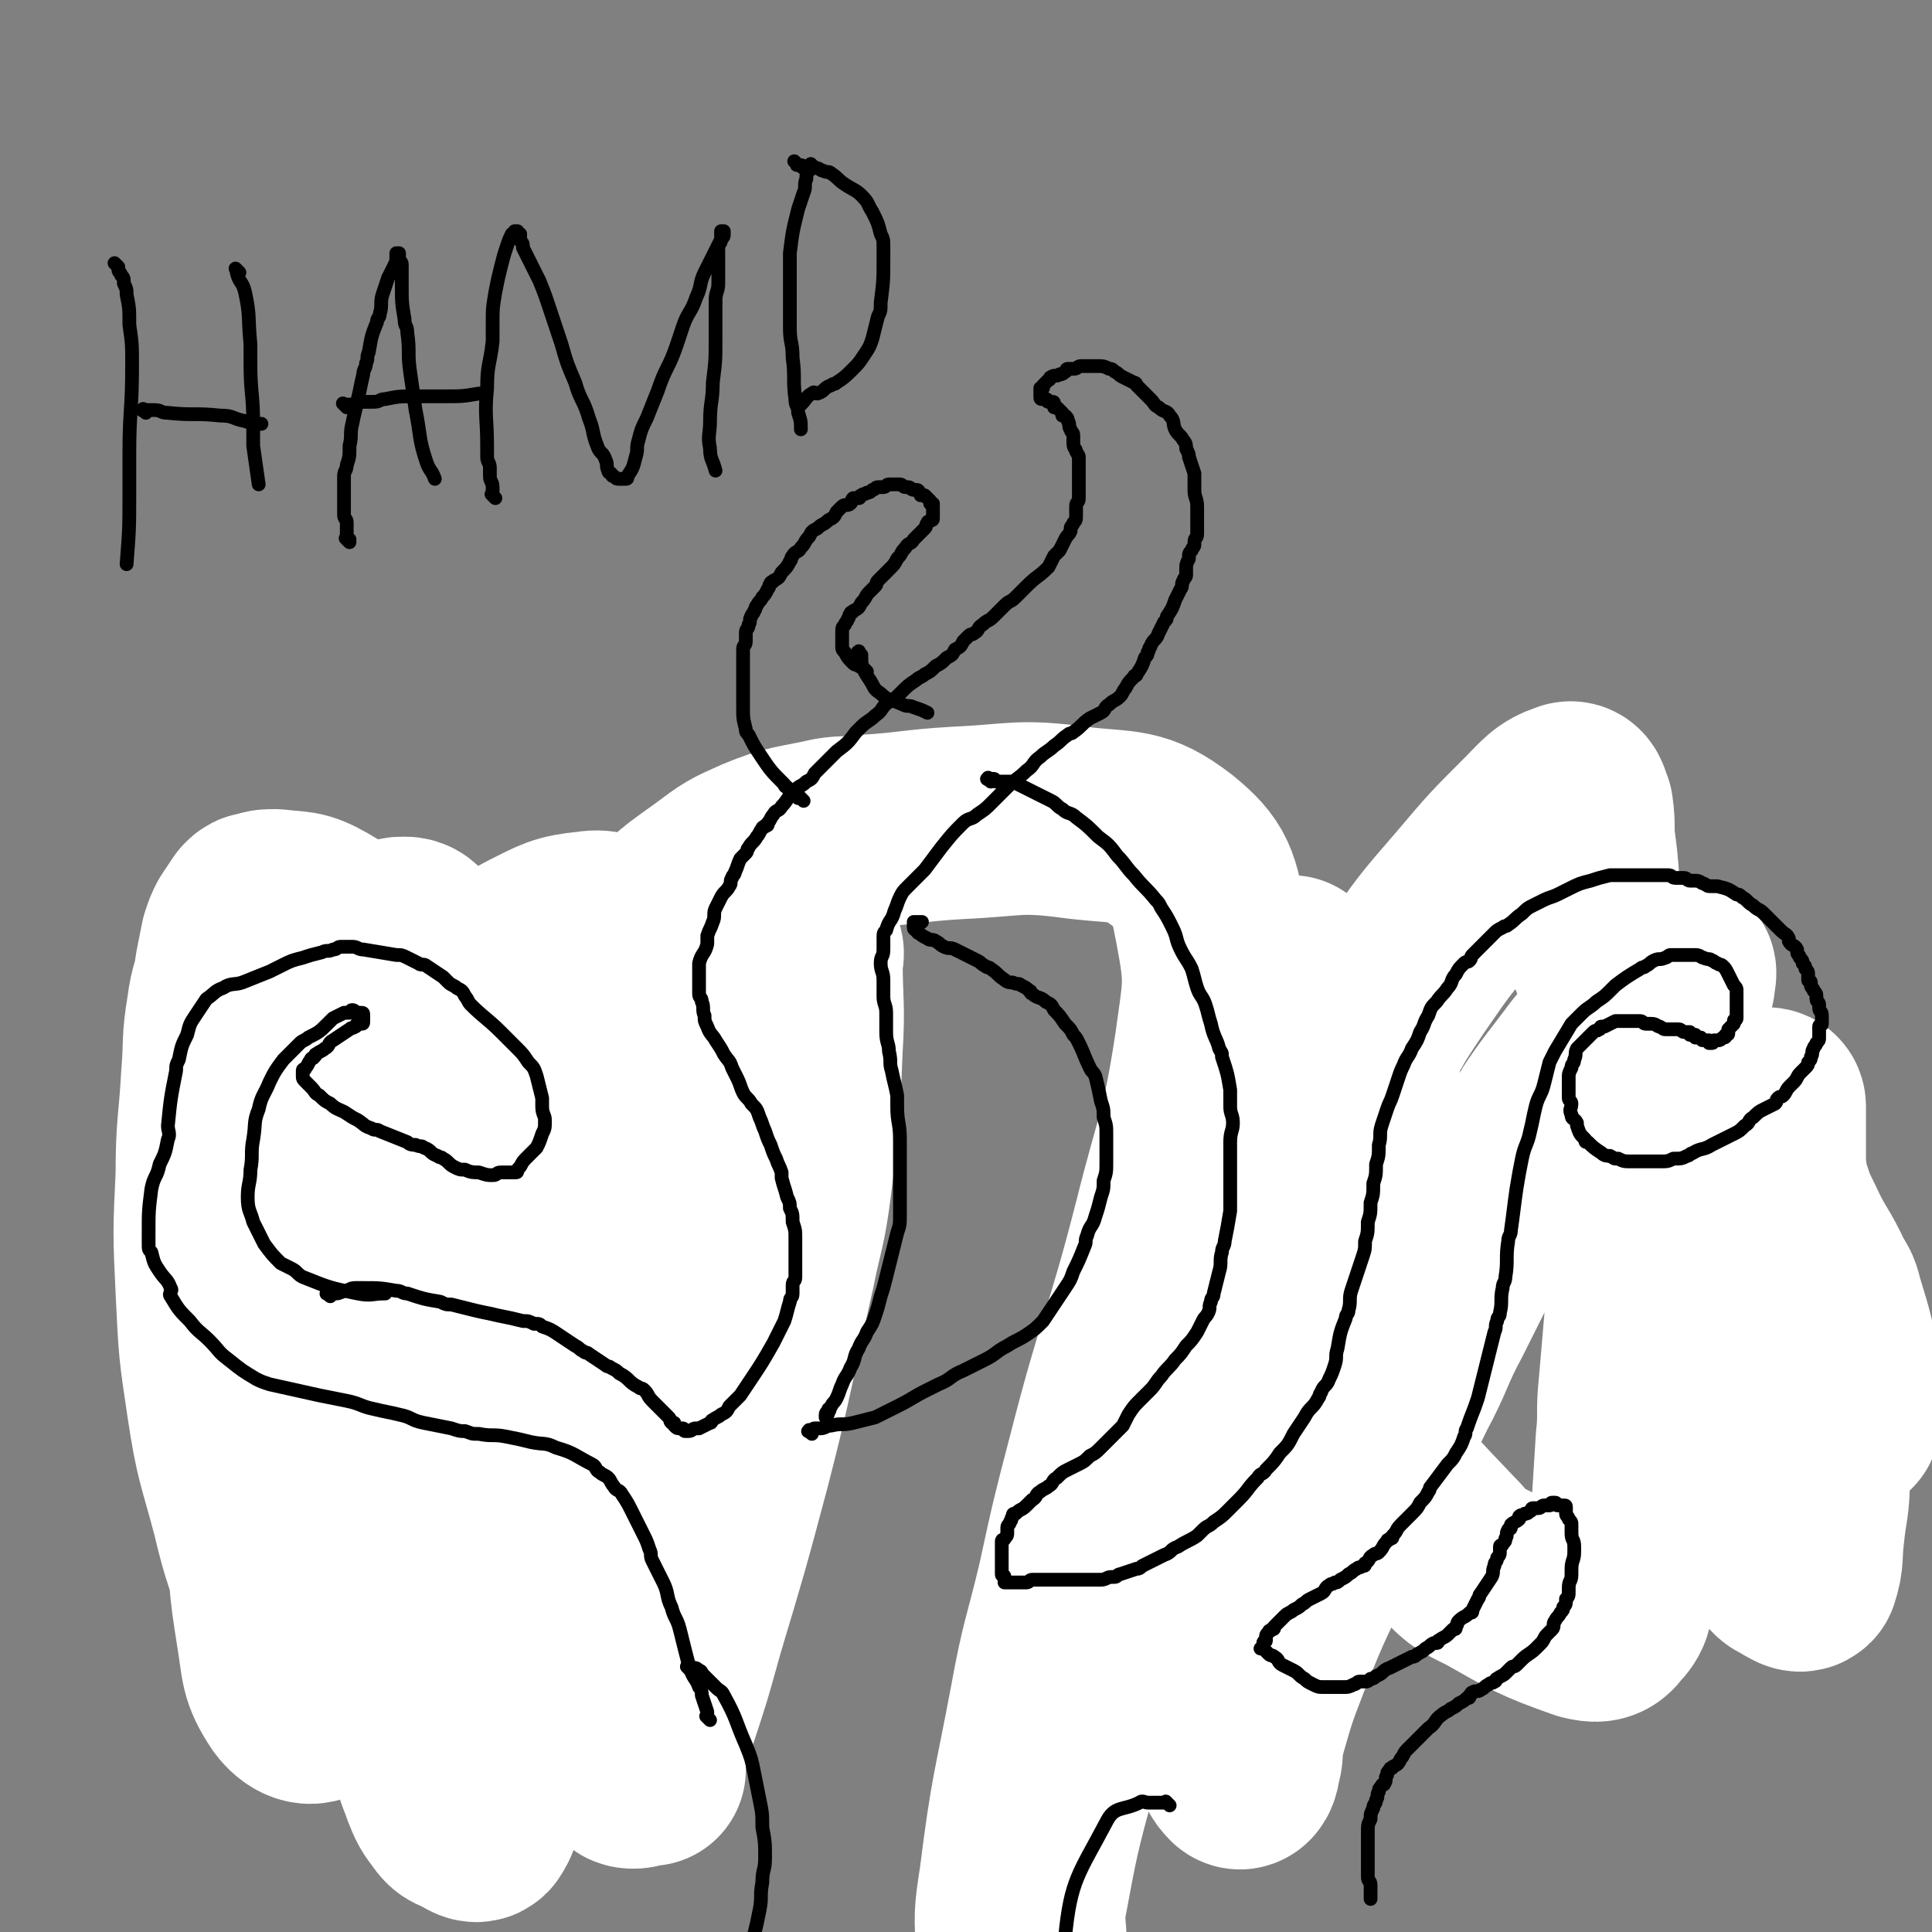 <svg viewBox='0 0 702 702' version='1.1' xmlns='http://www.w3.org/2000/svg' xmlns:xlink='http://www.w3.org/1999/xlink'><rect x="0" y="0" width="702" height="702" fill="#808080" stroke="none"/><g fill='none' stroke='#000000' stroke-width='5' stroke-linecap='round' stroke-linejoin='round'><path d='M72,366c-1,-1 -1,-2 -1,-1 -1,0 0,1 0,2 0,2 1,1 1,3 2,9 1,10 3,19 4,19 3,19 8,37 6,23 6,23 15,46 8,22 9,22 19,43 10,20 10,20 20,40 5,10 5,10 10,20 '/><path d='M83,361c-1,-1 -1,-1 -1,-1 -1,-1 0,0 0,0 0,0 1,0 1,0 1,0 1,0 2,0 3,0 3,0 5,0 6,0 6,-1 12,-1 3,0 4,0 7,0 4,0 4,0 8,0 10,0 10,0 19,0 5,0 5,1 10,1 5,0 5,0 10,0 13,0 13,0 25,0 13,0 13,0 26,-1 11,0 11,0 21,-1 9,0 9,-1 18,-1 11,0 11,-1 22,0 7,0 7,1 14,2 '/><path d='M283,346c-1,-1 -1,-1 -1,-1 -1,-1 0,0 0,0 1,1 1,1 1,1 1,1 1,0 1,1 0,0 0,1 0,1 1,4 1,3 2,7 2,10 2,10 3,20 1,13 1,13 1,27 0,13 1,14 0,27 0,12 -1,12 -2,24 -1,17 -1,17 -3,33 0,5 0,5 -1,10 -1,10 -1,10 -2,20 -1,11 -1,11 -3,21 '/><path d='M147,570c-1,-1 -1,-1 -1,-1 -1,-1 0,0 0,0 0,0 1,0 1,0 1,0 1,0 2,0 1,0 1,1 2,1 3,1 3,1 6,1 13,1 13,1 27,2 6,0 7,0 13,0 20,-1 20,-1 39,-3 6,-1 6,-1 12,-2 15,-3 14,-4 29,-7 7,-1 7,-1 14,-2 '/><path d='M433,364c-1,-1 -1,-1 -1,-1 -1,-1 0,0 0,0 0,0 0,1 0,1 -1,3 -1,3 -2,6 -1,5 -1,5 -2,11 -1,14 -1,14 -2,28 -1,16 -2,16 -3,32 -1,15 -1,15 -2,31 -1,20 -1,21 -1,41 0,7 0,7 1,14 1,14 1,14 2,27 1,14 1,14 3,27 1,6 2,6 3,12 '/><path d='M563,613c-1,-1 -1,-1 -1,-1 -1,-1 0,0 0,0 0,0 0,-1 0,-1 1,-1 1,0 2,-1 2,-2 2,-2 4,-4 2,-2 2,-1 4,-3 5,-4 4,-4 9,-8 3,-2 3,-2 6,-4 3,-2 2,-3 5,-5 6,-6 6,-5 12,-11 3,-3 3,-3 5,-6 3,-3 3,-3 5,-6 5,-5 4,-6 9,-11 4,-5 4,-4 8,-9 5,-6 5,-6 10,-12 1,-2 1,-2 2,-4 4,-8 5,-7 9,-15 3,-6 3,-6 6,-12 1,-3 1,-3 2,-6 1,-3 1,-3 2,-6 2,-5 2,-5 3,-10 1,-2 1,-2 1,-4 1,-4 0,-5 1,-9 0,-2 1,-1 1,-3 0,-2 0,-3 0,-5 0,-2 1,-1 1,-3 0,0 0,0 0,-1 '/><path d='M468,366c-1,-1 -1,-1 -1,-1 -1,-1 0,0 0,0 1,1 0,1 1,1 1,1 1,1 2,1 5,2 5,2 10,4 9,4 10,3 19,7 26,10 25,11 51,20 20,7 21,6 41,13 6,2 6,2 12,4 20,6 20,6 40,11 7,2 7,1 14,3 3,1 2,1 5,2 2,1 2,0 4,1 2,1 2,2 4,3 '/></g>
<g fill='none' stroke='#FFFFFF' stroke-width='70' stroke-linecap='round' stroke-linejoin='round'><path d='M236,643c-1,-1 -1,-1 -1,-1 -1,-1 -1,-1 -1,-1 -1,-1 -1,0 -2,-1 -2,-1 -3,-1 -4,-3 -16,-23 -18,-22 -31,-47 -12,-24 -11,-24 -18,-50 -8,-29 -9,-30 -13,-60 -5,-31 -3,-31 -5,-63 -2,-21 -1,-21 -3,-42 -1,-12 -2,-12 -4,-23 -1,-5 -1,-6 -3,-10 -1,-2 -2,-3 -4,-3 -2,0 -3,0 -4,2 -4,8 -4,8 -7,17 -7,20 -6,21 -13,41 -4,13 -5,13 -9,26 -7,28 -8,28 -13,56 -4,27 -4,27 -5,54 0,21 0,22 3,43 1,12 2,12 5,24 1,3 2,6 3,6 1,0 1,-3 0,-6 -3,-10 -4,-10 -7,-20 -5,-16 -6,-16 -10,-33 -5,-19 -6,-19 -9,-39 -3,-20 -3,-20 -4,-41 -1,-21 -1,-21 0,-42 0,-18 1,-18 2,-36 1,-12 0,-12 2,-24 1,-8 2,-7 3,-15 1,-5 1,-5 2,-10 1,-3 1,-3 2,-5 2,-3 2,-3 4,-6 1,-1 1,-1 2,-1 3,-1 3,-1 6,-1 8,1 9,0 16,4 13,8 15,7 25,19 13,16 16,16 22,36 13,41 11,42 17,85 3,17 1,17 1,34 1,33 2,33 1,66 0,26 -1,26 -3,52 -1,15 0,15 -2,29 -1,5 -1,6 -3,9 -1,1 -2,0 -4,-1 -3,-2 -4,-1 -6,-4 -3,-4 -3,-4 -5,-9 -2,-6 -3,-6 -3,-13 0,-11 0,-12 3,-23 9,-38 9,-38 20,-76 4,-15 4,-15 10,-30 11,-31 12,-31 24,-61 10,-25 10,-25 21,-49 7,-16 7,-16 15,-32 5,-9 5,-10 12,-18 4,-5 4,-4 9,-8 3,-2 3,-3 6,-3 5,0 5,1 10,2 2,0 2,0 3,1 2,2 3,3 4,6 1,2 0,2 0,4 0,16 1,16 0,32 -1,25 -1,25 -4,49 -2,16 -3,16 -6,31 -8,35 -7,35 -16,70 -8,30 -8,30 -17,60 -5,18 -5,18 -11,36 -3,8 -2,8 -6,15 -1,2 -2,2 -3,2 -2,0 -2,-1 -3,-3 -2,-4 -2,-4 -2,-8 0,-6 0,-6 1,-12 0,-5 0,-5 1,-9 1,-5 2,-5 3,-10 5,-20 5,-20 10,-40 9,-38 11,-38 17,-77 6,-39 4,-39 6,-78 0,-8 0,-8 -2,-15 -3,-10 -3,-10 -8,-19 -4,-7 -4,-6 -9,-12 -4,-6 -4,-6 -9,-11 -4,-5 -4,-6 -9,-9 -5,-3 -6,-5 -12,-4 -10,1 -11,2 -21,7 -4,2 -4,3 -7,6 -11,12 -11,12 -21,25 -6,8 -6,8 -11,17 -21,40 -22,40 -40,81 -6,14 -6,14 -9,29 -5,26 -6,26 -8,52 -1,19 -1,20 2,39 2,12 1,14 7,23 3,4 7,6 10,3 7,-8 5,-12 10,-25 3,-7 3,-7 5,-15 6,-21 5,-21 12,-42 9,-28 9,-28 21,-55 19,-45 20,-45 41,-90 6,-11 6,-11 13,-22 10,-16 9,-17 21,-32 8,-10 9,-10 20,-18 8,-6 8,-6 17,-10 12,-5 13,-4 26,-7 6,-1 6,0 12,-1 17,-1 17,-2 34,-3 22,-1 22,-3 44,0 17,2 21,0 34,10 11,9 11,12 14,27 4,21 3,22 0,44 -5,33 -7,33 -15,65 -11,43 -13,42 -24,85 -6,23 -6,23 -11,46 -5,21 -6,21 -10,43 -6,32 -7,32 -11,64 -2,13 -2,13 -1,26 0,2 2,4 3,4 2,-1 3,-3 3,-6 1,-7 -1,-7 0,-14 5,-27 5,-27 12,-53 4,-14 5,-14 10,-27 12,-33 14,-32 25,-65 12,-36 12,-36 21,-72 7,-29 6,-29 12,-58 4,-18 3,-19 7,-37 2,-11 3,-10 6,-21 1,-3 2,-4 2,-7 0,0 -1,0 -1,1 -5,13 -6,13 -9,26 -5,19 -5,19 -8,39 -5,32 -5,32 -8,64 -3,33 -2,33 -3,66 0,27 -1,27 1,54 1,16 2,16 5,32 1,5 2,7 4,9 1,1 2,-1 2,-3 2,-6 0,-6 2,-12 4,-14 4,-14 9,-27 9,-23 10,-23 20,-45 13,-27 13,-26 26,-53 7,-13 6,-14 13,-27 6,-12 6,-12 12,-24 10,-19 10,-19 21,-37 9,-14 9,-14 19,-27 8,-11 9,-10 18,-20 6,-6 6,-6 13,-12 2,-2 3,-4 5,-4 1,0 0,2 0,4 -1,5 -1,4 -2,9 -2,12 -3,12 -4,24 -3,22 -2,22 -4,45 -3,34 -3,34 -6,69 -1,9 0,10 -1,19 -1,16 -1,16 -2,32 -1,11 -1,11 -3,22 -1,6 0,7 -4,11 -2,3 -4,3 -8,2 -17,-6 -18,-7 -34,-16 -8,-4 -9,-4 -15,-11 -18,-19 -19,-19 -34,-41 -5,-8 -5,-9 -7,-18 -5,-20 -6,-20 -7,-40 -1,-20 0,-21 4,-41 3,-18 3,-18 10,-35 7,-17 7,-17 17,-32 11,-16 11,-16 24,-31 11,-13 11,-13 23,-25 6,-6 7,-8 13,-10 2,-1 2,2 3,4 1,7 0,7 1,14 2,14 0,14 5,27 9,26 11,26 23,50 5,9 6,8 11,17 5,9 5,9 10,18 5,9 5,9 10,18 8,17 10,17 16,35 6,16 5,17 8,34 2,14 2,15 2,29 0,11 -1,11 -2,21 -1,8 0,9 -2,15 -1,1 -2,0 -4,-1 -3,-2 -3,-1 -5,-4 -4,-5 -5,-5 -6,-11 -6,-32 -6,-33 -8,-66 -1,-28 0,-29 2,-57 1,-12 3,-12 5,-24 1,-2 0,-3 1,-5 1,-2 1,-2 2,-3 0,0 1,0 1,1 0,1 0,1 0,2 0,2 0,2 0,3 0,2 0,2 0,4 0,2 0,2 0,4 0,5 0,5 0,9 1,5 0,5 2,10 2,6 2,6 5,12 5,11 6,10 11,21 2,3 2,3 3,7 4,13 4,13 6,26 1,8 0,8 0,16 '/></g>
<g fill='none' stroke='#000000' stroke-width='5' stroke-linecap='round' stroke-linejoin='round'><path d='M258,625c-1,-1 -1,-1 -1,-1 -1,-1 0,0 0,0 0,-1 0,-1 0,-2 -1,-3 -1,-3 -2,-6 0,-1 0,-2 -1,-3 -1,-3 -2,-3 -3,-6 -1,-3 -1,-3 -2,-7 -1,-4 -1,-4 -2,-8 -1,-4 -2,-4 -3,-8 -2,-4 -1,-5 -3,-9 -2,-4 -2,-4 -4,-8 -1,-2 0,-2 -1,-4 -1,-3 -1,-3 -2,-5 -2,-4 -2,-4 -4,-8 -2,-4 -2,-4 -4,-7 -1,-2 -2,-1 -3,-3 -1,-1 -1,-2 -2,-3 -1,-1 -2,-1 -3,-2 -2,-1 -1,-2 -3,-3 -6,-3 -6,-4 -13,-6 -4,-2 -4,-1 -9,-2 -4,-1 -4,-1 -9,-2 -5,-1 -5,0 -10,-1 -3,0 -2,0 -5,-1 -2,0 -2,0 -5,-1 -5,-1 -5,-1 -10,-2 -5,-1 -4,-2 -9,-3 -4,-1 -5,-1 -9,-2 -5,-1 -5,-2 -10,-3 -5,-1 -5,-1 -10,-2 -9,-2 -9,-2 -18,-4 -3,-1 -3,-1 -5,-2 -5,-3 -5,-3 -10,-7 -4,-3 -3,-3 -7,-7 -3,-3 -4,-3 -7,-7 -4,-4 -4,-4 -7,-9 -1,-1 1,-2 0,-3 -1,-3 -2,-3 -4,-6 -2,-3 -2,-3 -3,-7 -1,-1 -1,-1 -1,-3 0,-2 0,-2 0,-4 0,-8 0,-8 1,-16 1,-5 2,-4 3,-9 2,-4 2,-4 3,-9 1,-2 0,-3 0,-5 1,-10 1,-10 3,-20 0,-2 0,-2 1,-4 1,-5 1,-5 3,-9 1,-4 1,-4 3,-7 2,-3 2,-3 4,-6 3,-2 3,-3 6,-4 3,-2 4,-1 7,-2 5,-2 5,-2 10,-4 2,-1 2,-1 4,-2 4,-2 4,-2 8,-3 3,-1 3,-1 7,-2 2,-1 2,0 4,-1 2,0 1,-1 3,-1 2,0 2,0 4,0 2,0 2,1 4,1 6,1 6,1 12,2 2,0 2,0 4,1 2,1 2,1 4,2 1,1 2,0 3,1 3,2 3,2 6,4 1,1 1,1 2,2 1,1 2,1 3,2 2,1 2,1 3,3 1,1 1,2 2,3 5,5 6,5 11,10 3,3 3,3 6,6 2,2 2,2 4,5 2,2 2,2 3,5 1,4 1,4 2,8 0,1 0,2 0,3 0,3 1,3 1,5 0,3 0,3 -1,5 -1,3 -1,3 -2,5 -2,2 -2,2 -4,4 -2,2 -1,2 -3,4 0,1 0,1 -1,1 -1,0 -1,0 -2,0 -1,0 -2,0 -3,0 -2,0 -1,1 -3,1 -2,0 -2,0 -5,-1 -2,0 -3,0 -5,-1 -2,0 -2,0 -4,-1 -2,-1 -2,-2 -4,-3 -1,-1 -1,0 -2,-1 -3,-1 -2,-2 -5,-3 -1,-1 -1,0 -3,-1 -1,0 -2,0 -3,-1 -5,-2 -5,-2 -10,-4 -1,-1 -2,0 -3,-1 -3,-1 -2,-1 -5,-3 -2,-1 -2,-1 -5,-3 -2,-1 -3,-1 -5,-3 -2,-1 -2,-1 -4,-3 -2,-1 -1,-1 -3,-3 -1,-1 -1,-1 -2,-2 -1,-1 -1,-1 -1,-2 0,-1 0,-1 0,-2 0,-1 1,0 1,-1 1,-1 1,-2 2,-3 0,-1 1,0 1,-1 1,0 0,-1 1,-1 1,-1 2,-1 3,-2 2,-1 1,-2 3,-3 3,-2 3,-2 6,-4 1,-1 1,0 2,-1 1,0 0,-1 1,-1 0,0 1,0 1,0 1,0 1,0 1,-1 0,0 0,0 0,-1 0,0 0,-1 0,-1 0,-1 0,-1 -1,-1 0,0 -1,0 -1,0 -1,0 -1,-1 -2,-1 -1,0 0,1 -1,1 -1,0 -1,0 -2,0 -2,1 -2,1 -4,2 -1,1 -1,1 -2,2 -3,3 -3,3 -7,5 -1,1 -2,1 -3,2 -3,3 -3,3 -6,6 -3,4 -3,4 -5,8 -2,5 -3,5 -4,10 -2,5 -1,5 -2,11 -1,5 0,6 -1,11 0,5 -1,5 -1,10 0,5 1,5 2,9 1,2 1,2 2,4 1,2 1,2 2,4 3,4 3,4 6,7 2,1 2,1 4,2 2,1 2,2 4,3 10,4 10,4 20,6 5,1 5,0 10,0 '/><path d='M120,471c-1,-1 -2,-1 -1,-1 0,-1 0,0 1,0 0,0 0,0 0,0 1,0 1,0 1,0 2,0 2,0 4,-1 2,0 2,-1 4,-1 1,0 2,0 3,0 6,0 6,0 12,1 2,0 2,1 4,1 6,2 6,2 12,3 2,1 2,1 4,1 4,1 4,1 8,2 4,1 5,1 9,2 5,1 5,1 9,2 2,0 2,0 4,1 2,0 2,0 3,1 3,1 3,1 6,3 3,2 3,2 6,4 2,1 1,1 3,2 1,1 1,0 2,1 3,2 3,2 6,4 1,1 1,0 2,1 2,1 2,1 3,2 4,2 3,3 7,5 1,1 1,0 2,1 2,2 1,2 3,4 3,3 3,3 6,6 1,1 0,1 1,2 0,0 1,0 1,0 0,0 0,1 0,1 1,1 1,1 2,1 0,0 1,0 1,0 1,0 0,1 1,1 0,0 1,0 1,0 2,0 1,-1 3,-1 0,0 1,0 1,0 2,-1 2,-1 4,-2 1,0 0,-1 1,-1 1,-1 2,-1 3,-2 2,-1 2,-1 3,-3 1,-1 1,-1 2,-2 1,-1 1,-1 2,-2 2,-3 2,-3 4,-6 4,-6 4,-6 8,-13 2,-4 2,-4 4,-8 1,-3 1,-4 2,-7 0,-2 1,-1 1,-3 0,-1 0,-2 0,-3 0,-2 1,-1 1,-3 0,-1 0,-1 0,-3 0,-4 0,-4 0,-8 0,-1 0,-2 0,-3 0,-3 0,-3 -1,-6 0,-3 0,-3 -1,-5 0,-2 0,-2 -1,-4 -1,-4 -1,-3 -2,-7 0,-1 0,-1 0,-2 -1,-3 -1,-2 -2,-5 -1,-2 -1,-2 -2,-5 -1,-2 -1,-2 -2,-5 -1,-2 -1,-3 -2,-5 -1,-3 -1,-3 -3,-5 -1,-2 -2,-2 -3,-4 -1,-2 -1,-3 -2,-5 -1,-2 -1,-2 -2,-4 -1,-3 -1,-2 -3,-5 -1,-2 -1,-2 -3,-5 -1,-2 -2,-2 -3,-5 -1,-2 -1,-2 -1,-4 -1,-2 0,-3 -1,-5 0,-2 -1,-1 -1,-3 0,-1 0,-1 0,-2 0,-3 0,-3 0,-7 0,-1 0,-1 0,-2 1,-4 2,-3 3,-7 0,-1 0,-2 0,-3 1,-3 1,-2 2,-5 1,-2 0,-3 1,-5 1,-2 1,-2 2,-4 1,-2 2,-2 3,-4 1,-1 0,-2 1,-3 0,-1 1,-1 1,-2 1,-2 1,-3 2,-5 1,-1 1,-1 2,-2 1,-1 0,-1 1,-2 1,-2 2,-2 3,-4 1,-1 1,-2 2,-3 0,-1 1,0 1,-1 1,0 1,0 1,-1 1,-1 1,-2 2,-3 1,-2 2,-1 3,-3 2,-2 2,-3 4,-5 0,-1 0,-1 1,-1 2,-2 2,-1 4,-3 2,-1 2,-1 3,-3 2,-2 2,-2 4,-4 2,-2 2,-2 4,-4 4,-3 4,-3 7,-7 1,-1 1,-1 2,-2 2,-2 3,-2 5,-4 3,-2 2,-3 5,-5 1,-1 1,0 2,-1 1,-1 1,-1 2,-2 3,-3 3,-3 6,-5 1,-1 2,-1 3,-2 2,-1 2,-1 4,-3 2,-1 2,-1 4,-3 2,-1 2,-1 3,-3 2,-1 2,-1 3,-3 1,-1 1,-1 2,-2 1,-1 1,0 2,-1 2,-1 1,-2 3,-3 2,-2 2,-1 4,-3 2,-2 2,-2 4,-4 2,-2 2,-1 4,-3 2,-2 2,-2 4,-4 4,-4 4,-3 8,-7 1,-2 1,-2 2,-4 1,-1 1,-1 2,-2 1,-2 1,-2 2,-4 1,-2 1,-1 2,-3 0,0 0,-1 0,-1 0,-1 1,-1 1,-2 1,-1 1,-1 1,-3 0,-1 0,-2 0,-3 0,-2 1,-1 1,-3 0,-1 0,-1 0,-3 0,-1 0,-1 0,-2 0,-1 0,-1 0,-2 0,-2 0,-2 0,-4 0,-1 0,-2 0,-3 0,-2 0,-1 -1,-3 0,-1 -1,-1 -1,-3 0,-1 0,-1 0,-2 0,0 0,-1 0,-1 0,-1 -1,-1 -1,-2 -1,-1 0,-2 -1,-3 0,-1 0,-1 -1,-2 0,0 -1,0 -1,0 0,0 0,-1 0,-1 -1,-1 -1,-1 -2,-2 0,0 -1,0 -1,0 0,0 0,-1 0,-1 0,-1 0,-1 -1,-1 0,0 -1,0 -1,0 -1,0 0,-1 -1,-1 0,0 -1,0 -1,0 -1,0 -1,0 -1,-1 0,0 0,0 0,-1 0,0 0,0 0,0 0,-1 0,-1 0,-2 0,0 1,0 1,0 0,0 0,-1 0,-1 1,-1 1,-1 2,-2 1,0 0,-1 1,-1 1,-1 2,0 3,-1 1,0 1,0 2,-1 1,0 0,-1 1,-1 1,0 1,0 2,0 2,0 1,-1 3,-1 1,0 1,0 2,0 1,0 1,0 2,0 1,0 1,0 1,0 3,0 3,0 5,1 1,0 1,0 2,1 2,1 1,1 3,2 2,1 2,1 4,2 1,0 1,1 1,1 1,1 1,1 2,2 2,2 2,2 3,3 2,2 1,2 3,3 2,2 3,1 4,3 2,2 1,3 2,5 1,2 2,2 3,4 1,1 1,2 1,3 1,2 1,2 1,3 1,3 1,3 2,6 0,3 0,3 0,6 0,3 1,3 1,6 0,2 0,2 0,4 0,2 0,2 0,3 0,2 0,2 0,3 0,2 -1,1 -1,3 0,0 0,1 0,1 0,1 -1,1 -1,2 -1,1 -1,1 -1,3 -1,2 -1,2 -1,4 0,1 0,1 0,2 0,1 -1,1 -1,2 -1,1 0,2 -1,3 -1,2 -1,2 -2,4 -1,3 -1,3 -3,6 0,1 0,1 -1,2 -1,2 -1,2 -2,4 -1,3 -2,2 -3,5 -1,1 0,1 -1,2 0,1 0,1 -1,2 -1,3 -1,3 -3,6 0,1 -1,0 -1,1 -2,2 -2,2 -3,4 -1,1 -1,2 -2,3 -2,2 -2,1 -4,3 -2,1 -1,2 -3,3 -2,1 -2,1 -4,2 -3,2 -3,3 -6,5 -1,1 -1,0 -2,1 -3,2 -2,2 -5,4 -2,2 -3,2 -5,4 -3,2 -2,3 -5,5 -3,3 -4,3 -7,6 -1,1 -1,1 -2,2 -2,2 -2,2 -4,4 -2,2 -2,2 -5,4 -2,2 -3,1 -5,3 -4,4 -4,4 -8,9 -3,4 -3,4 -6,8 -1,1 -1,1 -2,2 -1,1 -1,1 -2,2 -1,1 -1,1 -2,2 -2,2 -2,2 -3,4 -1,2 -1,3 -2,5 -1,4 -2,3 -3,7 -1,1 -1,1 -1,3 0,2 0,2 0,4 0,3 -1,2 -1,5 0,3 1,3 1,6 0,3 0,3 0,6 0,3 1,3 1,6 0,3 0,4 0,7 0,4 1,4 1,7 1,4 0,4 1,7 1,5 1,4 2,9 0,2 0,2 0,4 0,6 1,6 1,12 0,2 0,3 0,5 0,3 0,3 0,5 0,3 0,3 0,5 0,3 0,3 0,6 0,3 0,3 0,6 0,4 0,4 -1,7 -1,4 -1,4 -2,8 -1,4 -1,4 -2,8 -1,4 -1,4 -2,7 -1,4 -1,4 -2,7 -1,3 -1,3 -3,6 -1,3 -2,3 -3,6 -2,3 -1,4 -3,7 -1,3 -2,3 -3,6 -1,2 -1,3 -2,5 -1,2 -1,1 -2,3 -1,1 0,1 -1,2 0,1 -1,2 -1,2 0,0 0,-1 0,-1 0,-1 1,-1 1,-2 '/><path d='M295,521c-1,-1 -2,-1 -1,-1 0,-1 0,0 1,0 1,0 0,-1 1,-1 0,0 1,0 1,0 1,0 1,0 1,0 2,0 2,-1 4,-1 4,-1 4,0 8,-1 4,-1 4,-1 8,-2 4,-2 4,-2 8,-4 6,-3 5,-3 11,-6 2,-1 2,-1 4,-2 5,-2 4,-3 9,-5 4,-2 4,-2 8,-4 4,-2 4,-3 8,-5 3,-2 4,-2 7,-4 3,-2 3,-2 6,-5 2,-3 2,-3 4,-6 2,-3 2,-3 4,-6 2,-3 2,-3 3,-6 2,-4 2,-4 4,-9 1,-2 0,-2 1,-4 1,-4 2,-3 3,-7 1,-3 1,-3 2,-7 1,-3 1,-3 1,-6 1,-3 1,-3 1,-7 0,-1 0,-1 0,-3 0,-3 0,-4 0,-7 0,-3 0,-3 -1,-6 0,-3 0,-3 -1,-6 -1,-5 -1,-5 -2,-9 -1,-2 -1,-1 -2,-3 -2,-4 -2,-5 -4,-9 -1,-2 -1,-2 -2,-3 -1,-2 -1,-2 -3,-4 -2,-3 -2,-3 -4,-5 -1,-2 -1,-2 -3,-3 -2,-2 -3,-1 -5,-3 -1,0 0,-1 -1,-1 -1,-1 -1,-1 -3,-2 -1,-1 -1,0 -3,-1 -1,0 -2,0 -3,-1 -3,-2 -2,-2 -5,-4 -1,-1 -1,0 -2,-1 -2,-1 -1,-1 -3,-2 -2,-1 -2,-1 -4,-2 -2,-1 -2,-1 -4,-2 -2,-1 -2,0 -4,-1 -2,-1 -1,-1 -3,-2 -1,-1 -2,0 -3,-1 -2,-1 -2,-1 -3,-2 -1,0 0,0 -1,-1 0,0 -1,0 -1,-1 0,0 0,0 0,-1 0,0 0,-1 0,-1 0,0 1,0 1,0 1,0 1,0 2,0 '/><path d='M292,291c-1,-1 -1,-1 -1,-1 -1,-1 0,0 0,0 0,0 -1,0 -1,0 0,0 0,-1 0,-1 0,-1 0,-1 -1,-1 -1,-1 -1,0 -2,-1 -1,0 0,0 -1,-1 0,0 -1,0 -1,-1 -5,-5 -5,-5 -9,-11 -2,-3 -2,-3 -4,-7 -1,-1 -1,-1 -1,-2 -1,-4 -1,-4 -1,-8 0,-1 0,-1 0,-3 0,-2 0,-2 0,-4 0,-3 0,-3 0,-7 0,-1 0,-1 0,-2 0,-2 0,-3 0,-5 0,-2 1,-1 1,-3 0,-1 0,-2 0,-3 0,-2 1,-1 1,-3 1,-1 0,-2 1,-3 0,-1 1,-1 1,-2 1,-1 0,-1 1,-2 1,-2 1,-1 2,-3 1,-1 1,-1 2,-3 1,-1 0,-1 1,-2 0,-1 1,0 1,-1 2,-1 2,-1 3,-3 2,-2 2,-2 3,-4 1,-1 0,-1 1,-2 1,-2 2,-1 3,-3 2,-2 1,-2 3,-4 1,-2 1,-2 3,-3 2,-2 2,-1 4,-3 2,-1 2,-1 3,-3 1,-1 1,-1 2,-2 1,-1 2,0 3,-1 1,-1 0,-1 1,-2 1,0 1,0 2,0 1,0 0,-1 1,-1 1,-1 1,0 2,-1 1,0 1,0 2,-1 1,0 1,-1 2,-1 1,0 1,0 2,0 1,0 1,-1 2,-1 0,0 1,0 1,0 1,0 1,0 2,0 1,0 1,0 1,0 1,0 1,1 2,1 0,0 1,0 1,0 1,0 1,1 2,1 0,0 1,0 1,0 1,0 1,1 1,1 1,1 0,1 1,1 0,0 1,0 1,0 1,1 1,1 2,2 0,0 0,1 0,1 0,0 0,0 0,0 1,0 1,0 1,0 0,1 0,1 0,2 0,1 0,1 0,1 0,1 0,1 0,1 0,1 0,1 0,1 0,1 0,1 -1,1 0,1 -1,0 -1,1 -1,1 0,1 -1,2 -1,1 -1,1 -2,2 -1,1 -1,1 -2,2 -1,2 -2,1 -3,3 -2,2 -1,2 -3,4 -1,2 -1,2 -3,4 -2,2 -2,2 -4,4 -1,1 0,1 -1,2 -1,1 -1,1 -2,2 -2,2 -1,2 -3,4 -1,2 -1,2 -3,3 0,1 -1,0 -1,1 -1,1 0,1 -1,2 0,1 -1,1 -1,2 -1,1 -1,1 -1,3 0,0 0,1 0,1 0,1 0,1 0,2 0,1 0,1 0,2 0,1 0,1 1,2 1,2 1,2 3,4 1,1 1,0 2,1 2,1 2,1 3,2 '/><path d='M313,238c-1,-1 -1,-2 -1,-1 -1,0 0,0 0,1 0,0 0,0 0,0 1,1 1,1 1,1 0,0 0,0 0,0 0,1 0,1 0,2 1,3 1,3 3,6 2,3 1,3 4,5 3,3 4,2 8,4 2,1 2,0 4,1 3,1 3,1 5,2 '/><path d='M360,284c-1,-1 -2,-1 -1,-1 0,-1 0,0 1,0 0,0 1,0 1,0 1,0 0,1 1,1 2,0 3,0 5,0 2,0 2,0 3,1 2,1 2,1 4,2 4,2 4,2 8,4 2,1 2,2 4,3 2,2 3,1 5,3 4,3 4,3 8,7 4,3 4,3 7,7 3,3 3,4 6,7 4,5 4,4 8,9 1,1 1,1 2,3 2,3 2,3 4,7 2,4 1,4 3,8 2,4 2,3 4,7 1,3 1,4 2,7 1,3 2,3 3,6 1,3 1,4 2,7 1,5 2,5 3,9 1,2 1,1 1,3 2,6 2,6 3,12 0,3 0,3 0,6 0,3 1,3 1,6 0,3 -1,3 -1,7 0,4 0,4 0,8 0,4 0,4 0,8 0,5 0,5 0,9 -1,6 -1,6 -2,11 0,2 -1,2 -1,4 -1,3 0,4 -1,7 -1,4 -1,4 -2,8 0,2 -1,1 -1,3 -1,2 0,2 -1,4 -1,2 -1,1 -2,3 -1,2 -1,2 -2,4 -2,3 -2,3 -4,5 -2,3 -2,3 -4,5 -2,3 -3,3 -5,6 -2,2 -2,3 -4,5 -2,2 -2,2 -4,4 -2,2 -2,2 -4,5 -1,2 -1,2 -2,4 -3,3 -3,3 -6,6 -1,1 -1,1 -2,2 -2,2 -2,2 -4,3 -2,2 -2,2 -4,3 -2,1 -2,1 -4,2 -2,1 -2,1 -4,3 -2,1 -1,2 -3,3 -1,1 -2,1 -3,2 -2,1 -1,2 -3,3 -1,1 -1,1 -2,2 -2,2 -2,1 -4,3 -1,0 -1,0 -1,1 -1,1 0,1 -1,2 0,1 -1,1 -1,2 0,1 0,1 0,2 0,1 0,1 -1,2 0,1 -1,0 -1,1 0,1 0,1 0,2 0,1 0,1 0,1 0,1 0,1 0,1 0,1 0,1 0,1 0,2 0,2 0,3 0,1 0,1 0,1 0,1 0,1 0,1 0,1 0,1 0,1 0,1 0,1 0,1 0,1 1,0 1,1 0,0 0,1 0,1 0,1 0,1 0,1 0,0 1,0 1,0 1,0 1,0 1,0 1,0 1,0 1,0 1,0 1,0 1,0 1,0 1,0 2,0 1,0 1,0 2,0 1,0 1,-1 2,-1 1,0 2,0 3,0 2,0 2,0 3,0 1,0 1,0 2,0 2,0 2,0 3,0 1,0 1,0 2,0 1,0 1,0 1,0 1,0 1,0 2,0 1,0 1,0 2,0 3,0 3,0 6,0 1,0 1,0 1,0 2,0 2,-1 4,-1 0,0 1,0 1,0 1,0 1,-1 2,-1 3,-1 3,-1 6,-2 1,0 1,0 2,-1 2,-1 2,-1 4,-2 2,-1 2,-1 4,-2 3,-1 2,-2 5,-3 3,-2 4,-2 7,-4 1,-1 1,-1 2,-2 2,-2 2,-1 4,-3 3,-2 3,-2 5,-4 1,-1 1,-1 2,-2 1,-1 1,-1 2,-2 4,-4 3,-4 7,-8 1,-2 2,-1 3,-3 3,-3 3,-3 5,-6 3,-3 3,-3 5,-7 2,-3 2,-3 4,-6 2,-4 3,-3 5,-7 1,-1 0,-1 1,-2 1,-3 2,-2 3,-5 1,-2 1,-2 2,-5 1,-3 0,-3 1,-6 1,-6 1,-6 3,-11 0,-2 1,-1 1,-3 1,-3 0,-4 1,-7 1,-3 1,-3 2,-6 1,-3 1,-3 2,-6 1,-3 1,-3 1,-6 1,-3 1,-3 1,-7 1,-3 1,-3 1,-7 1,-3 1,-3 1,-7 1,-3 1,-3 1,-7 1,-3 1,-3 1,-7 1,-3 0,-4 1,-7 1,-3 1,-3 2,-6 1,-3 1,-2 2,-5 1,-3 1,-3 2,-6 1,-3 1,-3 2,-5 1,-3 2,-3 3,-6 2,-3 2,-3 3,-6 2,-3 1,-3 3,-6 1,-3 1,-3 3,-5 2,-3 2,-2 4,-5 2,-2 1,-3 3,-5 1,-2 1,-2 3,-4 1,-1 1,0 2,-1 1,-1 0,-1 1,-2 2,-2 2,-2 4,-4 2,-2 2,-2 4,-4 1,-1 1,-1 3,-2 1,-1 1,0 2,-1 3,-2 2,-2 5,-4 2,-2 2,-2 4,-3 2,-1 2,-1 4,-2 2,-1 3,-1 5,-2 2,-1 2,-1 4,-2 4,-2 4,-2 8,-3 3,-1 3,-1 7,-2 1,0 1,0 2,0 3,0 3,0 5,0 2,0 2,0 4,0 2,0 2,0 3,0 2,0 2,0 4,0 2,0 2,0 3,0 2,0 1,1 3,1 1,0 2,0 3,0 1,0 1,1 2,1 1,0 1,0 2,0 2,0 2,1 3,1 2,1 1,1 3,1 1,0 1,0 2,0 4,1 4,1 7,3 1,0 1,0 2,1 2,1 2,2 4,3 2,2 2,1 4,3 1,1 1,1 2,2 1,1 1,1 2,2 1,1 1,1 2,2 2,2 2,1 3,3 0,0 0,1 0,1 1,2 2,1 3,3 0,0 0,1 0,1 0,1 1,1 1,2 1,1 1,1 1,2 1,1 1,1 1,2 1,1 1,1 1,2 0,1 0,1 0,2 0,1 1,0 1,1 0,0 0,1 0,1 0,1 1,1 1,2 1,1 1,1 1,2 0,0 0,1 0,1 0,1 1,1 1,2 0,0 0,1 0,1 0,2 1,1 1,3 0,0 0,1 0,1 0,1 0,1 0,1 0,1 0,1 0,1 0,1 -1,0 -1,1 0,0 0,1 0,1 0,1 0,1 0,1 0,1 0,1 0,2 0,1 0,1 -1,2 0,1 -1,1 -1,2 -1,1 0,2 -1,3 0,1 0,1 -1,2 0,1 0,1 -1,2 -1,1 -1,1 -2,2 -1,1 -1,2 -2,3 -1,1 -1,1 -2,2 -1,1 -1,2 -2,3 -1,1 -1,0 -2,1 -1,1 0,1 -1,2 -2,1 -2,1 -4,2 -2,1 -2,1 -4,3 -2,1 -1,2 -3,3 -2,2 -2,2 -4,3 -2,1 -2,1 -4,2 -2,1 -2,1 -4,2 -3,2 -4,1 -7,3 -1,0 -1,1 -2,1 -2,1 -2,1 -5,1 -2,1 -2,1 -5,1 -2,0 -2,0 -5,0 -2,0 -3,0 -5,0 -3,0 -3,0 -5,-1 -2,0 -1,0 -3,-1 -1,0 -2,0 -3,-1 -3,-2 -3,-2 -5,-4 -1,0 -1,0 -1,-1 -2,-2 -2,-2 -3,-5 0,0 0,-1 0,-1 -1,-2 -2,-1 -2,-3 -1,-2 0,-2 0,-4 0,-1 -1,-1 -1,-2 0,-1 0,-1 0,-2 0,-2 0,-3 0,-5 0,-2 0,-2 1,-4 0,-2 1,-1 1,-3 1,-2 0,-2 1,-4 1,-1 1,-1 2,-2 1,-1 1,-1 2,-2 1,-1 1,-1 2,-2 1,-1 1,0 2,-1 1,0 0,-1 1,-1 0,0 1,0 1,0 2,-1 2,-1 4,-2 0,0 1,0 1,0 1,0 1,0 2,0 1,0 1,0 2,0 1,0 1,0 2,0 1,0 1,0 2,0 1,0 1,1 2,1 1,0 1,0 2,0 2,0 2,1 3,1 2,1 1,1 3,1 0,0 1,0 1,0 2,0 2,0 3,0 1,0 1,1 2,1 1,0 1,0 2,0 0,0 0,1 0,1 0,0 1,0 1,0 1,0 1,0 1,0 0,0 0,1 0,1 0,0 1,0 1,0 1,0 1,0 1,0 0,0 0,0 0,0 1,1 0,1 1,1 0,0 1,0 1,0 1,0 1,0 1,0 0,0 0,1 0,1 0,0 1,0 1,0 1,0 0,-1 1,-1 0,0 1,0 1,0 1,0 1,0 2,-1 1,0 1,0 1,-1 1,0 1,0 1,-1 0,0 0,-1 0,-1 1,-1 1,-1 2,-2 0,0 0,-1 0,-1 0,-1 1,0 1,-1 0,-1 0,-1 0,-3 0,0 0,0 0,-1 0,-1 0,-1 0,-3 0,-1 0,-1 0,-2 0,0 0,-1 0,-1 0,-1 0,-1 -1,-2 -1,-2 -1,-2 -2,-4 -1,-2 -1,-2 -2,-3 -1,-1 -1,0 -2,-1 -1,0 -1,-1 -2,-1 -1,-1 -1,0 -3,-1 -1,0 -1,-1 -3,-1 -2,0 -2,0 -4,0 -2,0 -3,0 -5,0 -1,0 -1,1 -2,1 -2,1 -2,0 -4,1 -2,1 -1,1 -3,2 -1,1 -1,0 -2,1 -5,3 -5,3 -9,6 -1,1 -1,1 -2,2 -2,2 -2,2 -5,4 -2,2 -3,2 -5,4 -2,2 -2,2 -4,4 -3,5 -3,5 -6,10 -1,2 -1,2 -2,4 -1,4 -1,4 -2,8 -1,4 -2,4 -3,8 -1,4 -1,5 -2,9 -1,5 -2,5 -3,10 -1,5 -1,5 -2,11 -1,7 -1,8 -2,15 0,2 -1,2 -1,4 -1,6 0,7 -1,13 0,2 -1,2 -1,4 -1,4 0,5 -1,9 0,2 -1,1 -1,3 -1,2 0,2 -1,4 -1,4 -1,4 -2,8 -1,4 -1,4 -2,8 -1,4 -1,4 -2,8 -2,6 -2,5 -4,11 -1,1 0,2 -1,3 -1,3 -1,3 -3,6 -1,2 -1,2 -3,4 -3,4 -3,4 -6,8 -1,1 0,1 -1,2 -1,2 -1,2 -3,4 -1,2 -1,2 -3,4 -1,1 -1,1 -2,2 -1,1 -1,1 -2,2 -2,2 -1,2 -3,4 0,1 0,1 -1,1 0,1 -1,0 -1,1 -2,2 -1,2 -3,4 -1,1 -1,0 -2,1 -2,1 -1,2 -3,3 0,1 0,1 -1,1 -1,1 -1,0 -2,1 -2,1 -1,1 -3,2 -1,1 -1,1 -3,2 -1,1 -1,1 -2,1 -1,1 -1,0 -2,1 -2,1 -1,2 -3,3 -2,1 -2,1 -4,2 -2,1 -1,1 -3,2 -1,1 -1,1 -3,2 -1,1 -2,1 -3,2 -1,1 -1,1 -2,2 -1,1 -1,1 -2,2 0,1 0,1 -1,1 0,1 -1,0 -1,1 -1,1 -1,1 -1,2 0,0 0,1 0,1 0,1 -1,0 -1,1 0,0 0,1 0,1 0,1 -1,1 -1,1 0,0 1,0 1,0 1,1 1,1 2,2 1,1 1,0 2,1 2,1 1,2 3,3 2,1 2,1 4,2 2,1 2,2 4,3 1,1 1,1 3,2 2,1 2,1 4,1 2,0 2,0 4,0 2,0 2,0 3,0 2,0 2,0 4,-1 1,0 1,-1 2,-1 1,0 1,0 2,0 1,0 1,0 2,-1 1,0 1,0 2,-1 3,-1 2,-2 5,-3 4,-2 4,-2 8,-4 1,0 1,0 2,-1 2,-1 2,-1 3,-2 2,-1 1,-1 3,-2 0,0 1,0 1,0 1,0 0,-1 1,-1 1,-1 2,-1 3,-2 1,-1 1,-1 2,-2 1,0 1,0 1,-1 1,-1 0,-1 1,-2 2,-2 2,-1 4,-3 1,0 1,0 1,-1 1,-2 1,-2 2,-4 1,-1 0,-1 1,-2 2,-3 2,-3 4,-6 1,-2 0,-2 1,-4 0,-2 1,-1 1,-3 1,-1 1,-1 1,-3 0,0 0,-1 0,-1 0,-1 1,0 1,-1 1,-1 1,-1 1,-2 1,-1 0,-2 1,-3 0,-1 1,0 1,-1 0,0 0,-1 0,-1 1,-1 2,-1 3,-2 0,0 0,-1 0,-1 1,-1 1,0 2,-1 1,0 1,0 2,-1 1,0 0,-1 1,-1 1,0 1,0 2,0 1,0 1,-1 2,-1 0,0 1,0 1,0 1,0 1,0 1,0 1,0 0,-1 1,-1 0,0 1,0 1,0 1,0 0,1 1,1 0,0 1,0 1,0 1,0 1,0 1,0 1,0 1,0 1,1 0,0 0,1 0,1 0,1 0,1 0,1 0,1 1,1 1,2 1,1 1,1 1,2 0,0 0,1 0,1 0,1 0,1 0,2 0,3 1,2 1,5 0,1 0,1 0,2 0,3 -1,3 -1,6 0,1 0,1 0,2 0,3 -1,2 -1,5 0,0 0,1 0,1 0,2 0,2 -1,3 0,2 0,2 -1,3 0,1 0,1 -1,2 -1,2 -1,1 -2,3 -1,1 0,2 -1,3 -1,1 -1,1 -2,2 -1,1 -1,2 -2,3 -1,1 -1,1 -2,2 -2,2 -3,2 -5,4 -1,1 -1,1 -2,2 -1,1 -1,0 -2,1 -1,1 -1,1 -2,2 -1,1 -2,1 -3,2 -1,0 0,1 -1,1 -1,1 -1,0 -2,1 -2,1 -1,1 -3,2 -1,1 -2,0 -3,1 -1,0 0,1 -1,1 0,1 0,1 -1,1 -1,1 -1,1 -3,2 -1,1 -1,1 -3,2 -1,1 -2,1 -3,2 -3,2 -2,3 -5,5 -1,1 -1,1 -2,2 -1,1 -1,1 -2,2 -1,1 -1,1 -2,2 -1,1 -1,1 -2,2 -1,1 -1,2 -2,3 -1,2 -1,2 -3,3 0,1 -1,0 -1,1 -1,1 -1,1 -1,2 -1,1 0,2 -1,3 0,1 -1,0 -1,1 -1,1 -1,1 -1,2 -1,1 0,2 -1,3 0,2 -1,1 -1,3 -1,2 -1,2 -1,4 -1,2 -1,2 -1,5 0,1 0,2 0,3 0,2 0,2 0,3 0,5 0,5 0,10 0,2 1,1 1,3 0,2 0,3 0,5 '/><path d='M251,607c-1,-1 -1,-1 -1,-1 -1,-1 0,0 0,0 0,0 1,0 1,0 2,0 2,0 3,1 1,0 1,1 1,1 3,3 3,3 5,5 2,2 2,1 3,3 5,9 4,9 8,18 2,5 2,5 3,10 1,5 1,5 2,10 1,5 1,5 1,10 1,5 1,6 1,11 0,5 -1,4 -1,9 -1,5 0,5 -1,10 -1,5 -1,5 -2,9 -2,6 -2,6 -4,11 0,1 -1,1 -1,2 -1,3 -1,3 -2,6 -1,2 -1,2 -1,4 0,0 0,1 0,1 0,1 0,1 0,1 0,0 1,0 1,0 '/><path d='M43,97c-1,-1 -2,-2 -1,-1 0,0 0,0 1,1 0,0 0,1 0,1 0,1 1,1 1,2 1,1 1,1 1,3 1,2 1,2 1,4 1,5 1,5 1,11 1,7 1,7 1,15 0,16 -1,16 -1,32 0,7 0,7 0,14 0,13 0,13 -1,26 '/><path d='M53,150c-1,-1 -2,-1 -1,-1 0,-1 0,0 1,0 1,0 2,0 3,0 3,0 2,1 5,1 9,1 10,0 19,1 5,0 4,1 9,2 3,1 3,1 6,1 '/><path d='M87,99c-1,-1 -1,-1 -1,-1 -1,-1 0,0 0,0 0,0 0,1 0,1 1,4 2,3 3,7 2,9 1,9 2,19 0,3 0,4 0,7 0,11 1,11 1,22 0,4 0,4 0,8 1,7 1,7 2,14 '/><path d='M127,197c-1,-1 -1,-1 -1,-1 -1,-1 0,0 0,0 0,0 0,0 0,0 1,0 1,0 1,0 0,0 -1,0 -1,-1 0,-2 0,-3 0,-5 0,-2 -1,-1 -1,-3 0,-2 0,-2 0,-4 0,-3 0,-3 0,-7 0,-1 0,-2 0,-3 0,-2 1,-2 1,-4 1,-3 1,-3 1,-7 1,-4 0,-4 1,-8 1,-5 1,-4 2,-9 1,-4 1,-5 2,-9 0,-2 1,-2 1,-4 1,-2 0,-2 1,-4 1,-6 1,-6 3,-11 0,-2 1,-1 1,-3 1,-3 0,-4 1,-7 1,-3 1,-3 2,-6 1,-2 1,-2 2,-4 1,-2 1,-2 1,-4 0,0 0,-1 0,-1 0,0 1,0 1,0 0,0 0,1 0,1 0,1 0,1 0,1 0,1 1,1 1,2 0,1 0,2 0,3 0,1 0,1 0,1 0,2 0,2 0,4 0,6 0,6 1,12 0,3 1,2 1,5 1,7 0,7 1,14 1,7 1,7 2,14 2,10 1,10 4,19 1,3 2,3 3,6 '/><path d='M126,148c-1,-1 -1,-1 -1,-1 -1,-1 0,0 0,0 0,0 1,0 1,0 1,0 1,0 2,0 2,0 2,-1 4,-1 2,0 2,0 4,0 2,0 2,-1 4,-1 5,-1 5,-1 11,-1 2,0 2,0 4,0 4,0 4,0 7,0 6,0 6,0 12,-1 '/><path d='M180,181c-1,-1 -1,-1 -1,-1 -1,-1 0,0 0,0 0,0 0,0 0,0 0,0 0,0 0,0 -1,-1 0,0 0,0 0,0 0,0 0,-1 0,-1 0,-1 0,-2 0,-2 -1,-2 -1,-4 0,-1 0,-2 0,-3 0,-2 -1,-2 -1,-4 0,-2 0,-2 0,-4 0,-10 -1,-11 0,-21 0,-9 1,-8 2,-17 0,-3 0,-3 0,-6 0,-6 0,-6 1,-12 1,-5 1,-5 2,-9 1,-4 1,-4 2,-7 1,-3 1,-3 2,-5 0,0 1,0 1,0 0,0 0,-1 0,-1 0,0 1,0 1,0 0,0 0,1 0,1 0,0 1,0 1,0 0,1 0,1 0,2 0,1 1,1 1,2 0,0 0,1 0,1 2,4 2,4 4,8 1,2 1,2 2,4 2,5 2,5 4,11 2,6 2,6 4,12 2,7 2,7 5,14 2,7 3,6 5,13 2,5 1,5 3,10 1,3 2,2 3,5 1,2 0,2 1,4 0,1 1,1 1,1 1,1 0,1 1,1 1,1 1,1 2,1 0,0 1,0 1,0 1,0 1,0 1,0 1,0 1,0 1,-1 2,-3 2,-3 3,-7 1,-3 0,-3 1,-6 1,-4 1,-4 3,-8 2,-5 2,-5 4,-10 3,-9 4,-8 7,-17 1,-3 1,-3 2,-6 2,-6 3,-5 5,-11 2,-4 1,-5 3,-9 2,-4 2,-4 4,-8 1,-2 1,-2 2,-4 1,-1 1,-1 1,-2 0,0 0,-1 0,-1 0,0 -1,0 -1,0 0,0 0,1 0,1 0,1 0,1 0,2 0,2 -1,1 -1,3 0,0 0,1 0,1 0,6 0,6 0,12 0,3 -1,3 -1,6 0,7 0,7 0,14 0,8 0,8 -1,16 0,7 -1,7 -1,14 0,5 -1,5 0,10 0,4 1,4 2,8 '/><path d='M296,61c-1,-1 -1,-1 -1,-1 -1,-1 0,0 0,0 0,1 -1,1 -1,2 -1,1 -1,1 -1,3 -1,2 0,3 -1,5 -1,3 -1,3 -2,6 -2,8 -2,8 -3,16 0,3 0,3 0,6 0,6 0,6 0,11 0,5 0,5 0,10 0,6 1,5 1,11 1,7 0,8 1,15 0,3 1,2 1,5 1,3 1,3 1,6 '/><path d='M290,60c-1,-1 -1,-1 -1,-1 -1,-1 0,0 0,0 0,0 0,0 0,0 1,1 0,1 1,1 0,0 1,0 1,0 1,0 0,1 1,1 2,0 2,0 4,0 2,0 2,1 3,1 2,1 2,0 3,1 3,2 2,2 5,4 3,2 4,2 6,4 3,3 2,3 4,6 2,4 2,4 3,8 1,2 1,2 1,5 0,2 0,2 0,4 0,8 0,8 -1,16 0,3 0,3 -1,5 -1,4 -1,4 -2,8 -1,3 -1,3 -3,6 -2,3 -2,3 -4,5 -3,3 -3,3 -6,5 -1,1 -1,0 -2,1 -3,1 -2,2 -5,3 -1,0 -1,-1 -2,0 -2,1 -2,2 -4,4 '/><path d='M425,656c-1,-1 -1,-1 -1,-1 -1,-1 0,0 0,0 0,0 0,0 0,0 -1,0 -1,0 -2,0 -2,0 -2,0 -5,0 -1,0 -2,-1 -3,0 -6,3 -9,1 -12,7 -10,19 -13,21 -15,42 -2,22 2,23 8,44 2,9 4,8 8,16 '/></g>
</svg>